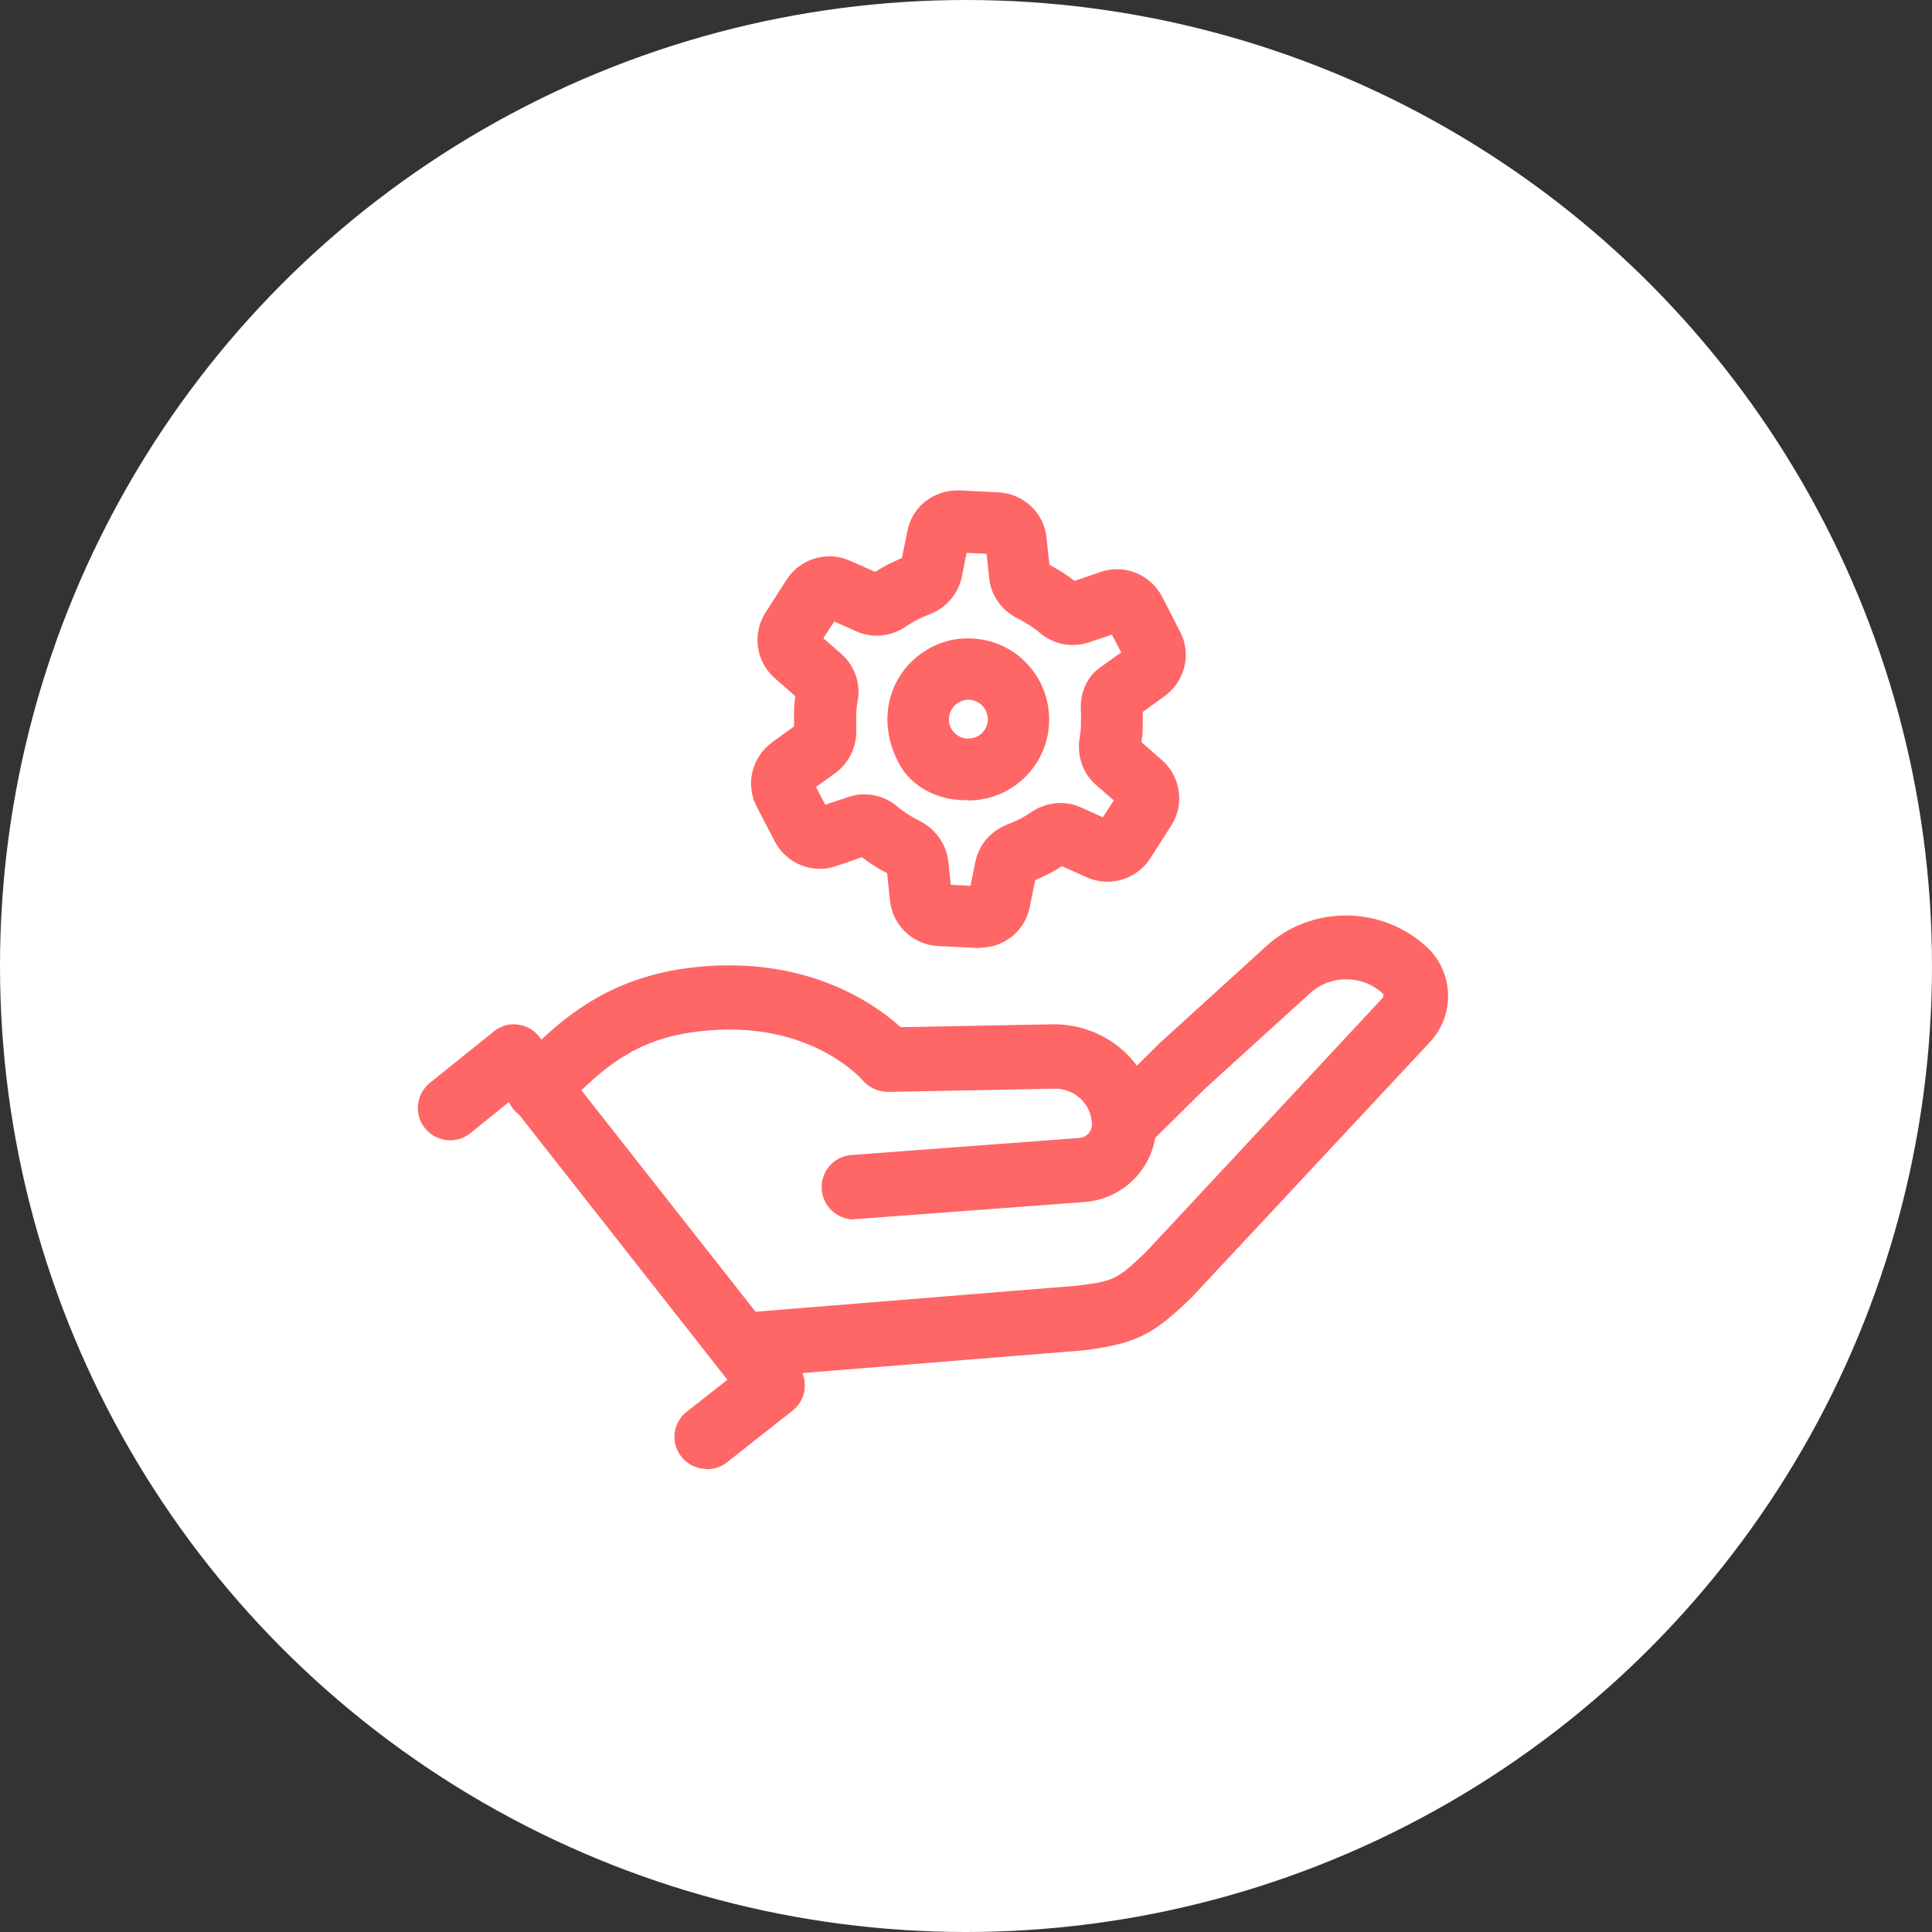 <?xml version="1.0" encoding="UTF-8"?> <svg xmlns="http://www.w3.org/2000/svg" id="Layer_2" data-name="Layer 2" viewBox="0 0 60 60"><rect x="0" y="0" width="60" height="60" fill="#333333" stroke="none"/><defs><style> .cls-1 { fill: #fff; } .cls-2 { fill: #f66; } </style></defs><g id="Layer_1-2" data-name="Layer 1"><g><circle class="cls-1" cx="30" cy="30" r="30"></circle><g><g><path class="cls-2" d="m30.43,29.44s-.05,0-.08,0l-1.22-.06c-.77-.04-1.41-.63-1.49-1.41l-.09-.85c-.27-.14-.54-.31-.78-.5l-.81.28c-.73.25-1.54-.08-1.9-.77l-.56-1.08c-.36-.69-.15-1.53.47-1.99l.69-.5c0-.16,0-.31,0-.47,0-.16.02-.31.04-.47l-.64-.56c-.58-.51-.71-1.37-.29-2.03l.66-1.03c.42-.65,1.25-.9,1.96-.59l.79.35c.26-.17.54-.31.83-.43l.17-.84c.15-.77.83-1.28,1.61-1.26l1.22.06c.77.04,1.41.63,1.49,1.4l.09.85c.27.14.54.31.78.5l.82-.28c.73-.25,1.54.08,1.9.77l.56,1.09c.36.69.15,1.53-.47,1.99l-.69.5c0,.16,0,.31,0,.47,0,.15-.02.31-.04.47l.64.56c.58.51.7,1.37.29,2.02l-.66,1.03c-.42.65-1.25.9-1.96.59l-.78-.35c-.26.17-.54.31-.83.43l-.17.84c-.15.74-.79,1.26-1.54,1.26Zm-.91-1.96l.62.03.15-.74c.11-.54.48-.97,1.01-1.17.26-.1.5-.22.73-.38.46-.31,1.03-.37,1.53-.15l.69.31.34-.52-.56-.49c-.42-.37-.59-.92-.5-1.47.02-.13.04-.26.04-.39,0-.14,0-.28,0-.42-.04-.52.15-1.04.58-1.35l.67-.48-.29-.55-.72.24c-.51.17-1.08.07-1.51-.29-.21-.18-.45-.33-.69-.45-.5-.25-.84-.72-.89-1.26l-.08-.75-.62-.03-.15.74c-.11.53-.48.97-1.01,1.17-.26.1-.5.22-.73.38-.46.31-1.03.37-1.53.15l-.69-.31-.34.52.56.49c.41.36.6.91.51,1.43-.03.14-.04.29-.05.44,0,.13,0,.27,0,.4.04.55-.19,1.09-.64,1.42l-.61.44.29.55.72-.24c.51-.17,1.08-.07,1.51.29.21.18.45.33.69.45.5.25.84.72.9,1.26l.08.75Zm2.45-.08s0,0,0,0t0,0Zm-4.44-.47s0,0,0,0h0Zm7.86-3.67h0s0,0,0,0Zm-.11-.34h0s0,0,0,0c0,0,0,0,0,0Z"></path><path class="cls-2" d="m30.08,24.85s-.08,0-.12,0h0c-.82,0-1.64-.4-2.03-1.12-.65-1.19-.41-2.47.45-3.25.5-.45,1.14-.69,1.81-.65.67.03,1.29.32,1.74.82.45.5.68,1.14.65,1.81-.06,1.35-1.18,2.4-2.51,2.4Zm-.03-1.92c.33.03.61-.24.63-.57,0-.16-.05-.31-.16-.43-.11-.12-.26-.19-.42-.2-.16,0-.31.05-.43.16-.12.11-.19.26-.2.42-.02.33.24.61.57.63h0Z"></path></g><g><path class="cls-2" d="m23.14,42.77c-.52,0-.95-.4-1-.92-.04-.55.37-1.03.92-1.08l10.37-.84c1.21-.14,1.3-.23,2.18-1.07l7.34-7.88s.03-.09,0-.12c-.63-.59-1.63-.6-2.27-.01l-3.28,2.98-1.77,1.75c-.39.39-1.03.38-1.41,0s-.38-1.03,0-1.41l1.8-1.78,3.31-3.01c1.4-1.28,3.59-1.26,4.98.03.41.38.64.9.66,1.45.02.56-.18,1.09-.56,1.5l-7.38,7.91c-1.14,1.1-1.64,1.46-3.42,1.67l-10.4.84s-.05,0-.08,0Z"></path><path class="cls-2" d="m26.52,37.87c-.52,0-.96-.4-1-.93-.04-.55.37-1.03.92-1.07l7.08-.53c.23-.02.4-.21.39-.44-.02-.62-.54-1.1-1.16-1.09l-5.17.1c-.3,0-.59-.13-.79-.36-.06-.07-1.6-1.81-4.77-1.55-2.06.16-3.16.97-4.58,2.49-.38.4-1.01.42-1.41.05-.4-.38-.42-1.01-.05-1.41,1.36-1.45,2.93-2.89,5.89-3.12,3.3-.26,5.33,1.19,6.1,1.89l4.75-.09c1.74,0,3.13,1.33,3.19,3.02.05,1.31-.94,2.41-2.24,2.5l-7.08.53s-.05,0-.08,0Z"></path><path class="cls-2" d="m21.95,45.62c-.3,0-.59-.13-.79-.38-.34-.43-.27-1.06.17-1.4l1.26-.99-6.78-8.63-1.2.97c-.43.35-1.06.28-1.41-.15-.35-.43-.28-1.06.15-1.41l1.99-1.6c.21-.17.47-.25.74-.21.27.03.51.17.67.38l8.03,10.21c.34.43.27,1.06-.17,1.4l-2.04,1.61c-.18.14-.4.21-.62.21Z"></path></g></g></g></g></svg> 